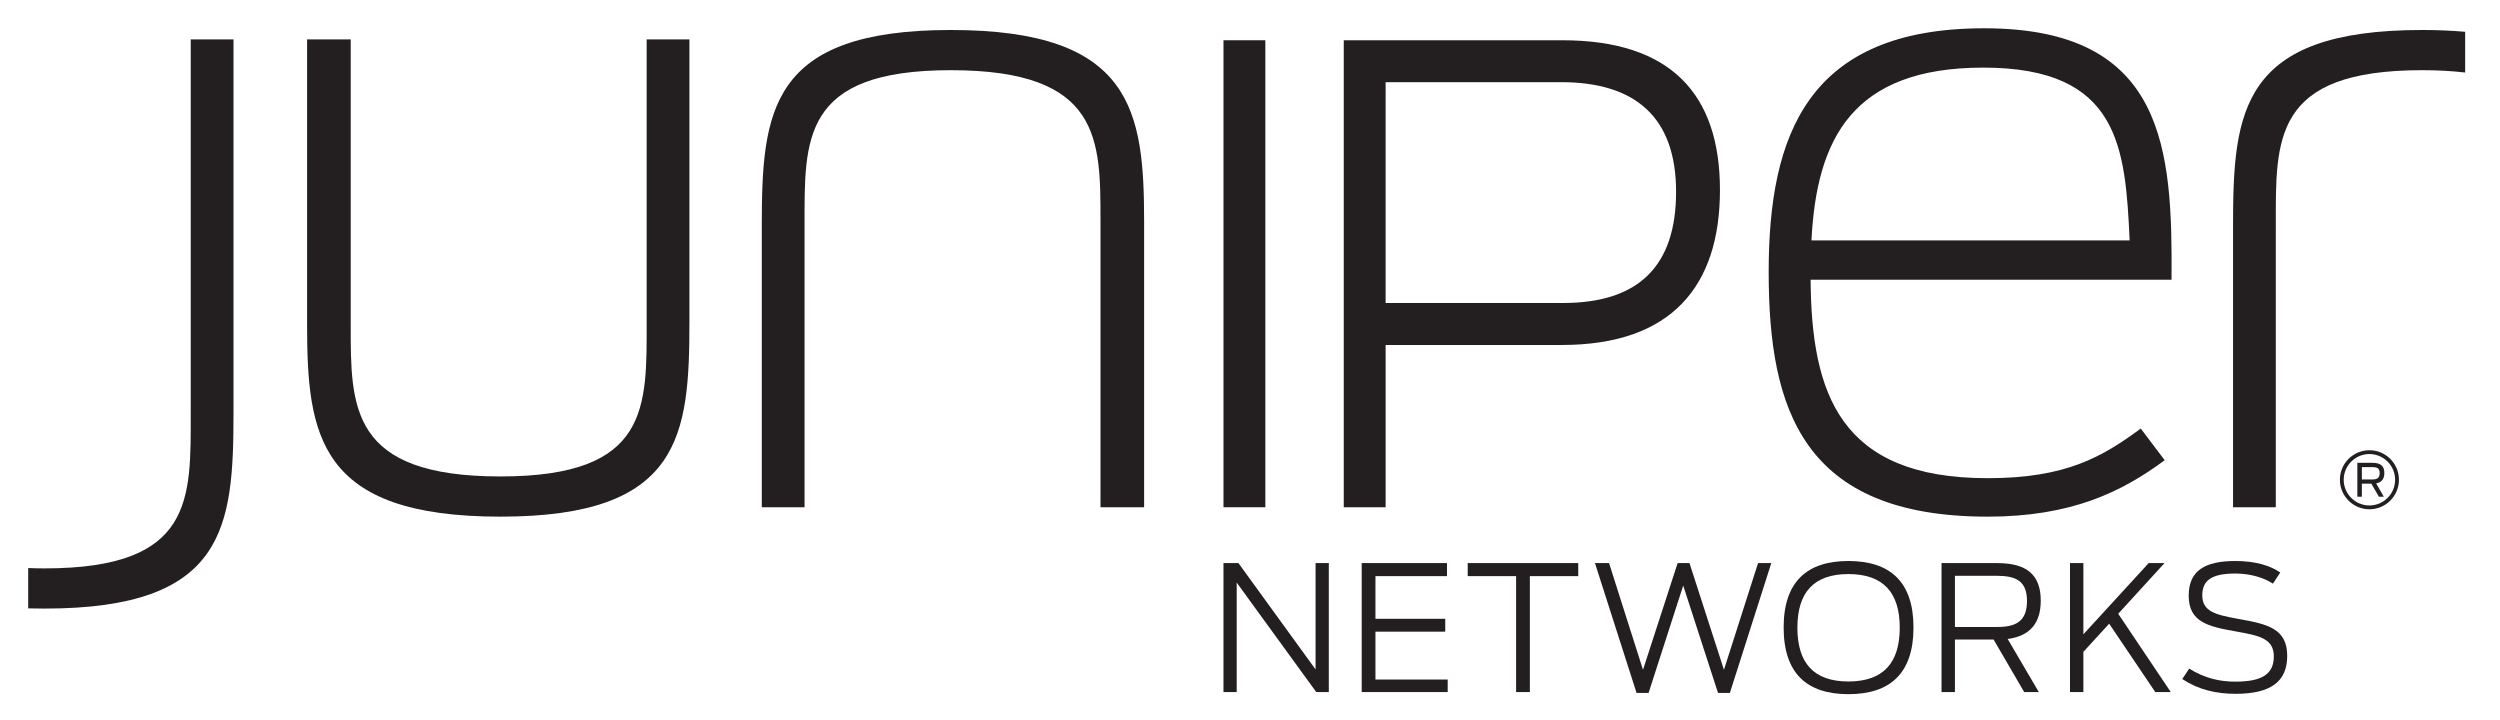 <?xml version="1.0" encoding="UTF-8" standalone="no"?>
<svg
   inkscape:version="1.2 (dc2aeda, 2022-05-15)"
   inkscape:export-ydpi="150.03999"
   inkscape:export-xdpi="150.03999"
   inkscape:export-filename="/Users/hoj/bitmapa.png"
   sodipodi:docname="logo-juniper-net-black-trim.svg"
   viewBox="0 0 330 95"
   height="95"
   width="330"
   xml:space="preserve"
   id="svg10"
   version="1.1"
   xmlns:inkscape="http://www.inkscape.org/namespaces/inkscape"
   xmlns:sodipodi="http://sodipodi.sourceforge.net/DTD/sodipodi-0.dtd"
   xmlns="http://www.w3.org/2000/svg"
   xmlns:svg="http://www.w3.org/2000/svg"
   xmlns:rdf="http://www.w3.org/1999/02/22-rdf-syntax-ns#"
   xmlns:cc="http://creativecommons.org/ns#"
   xmlns:dc="http://purl.org/dc/elements/1.1/"><defs
     id="defs14" /><sodipodi:namedview
     inkscape:current-layer="g18"
     inkscape:window-maximized="0"
     inkscape:window-y="25"
     inkscape:window-x="0"
     inkscape:cy="212.13094"
     inkscape:cx="363.41157"
     inkscape:zoom="1.7748472"
     showgrid="false"
     id="namedview12"
     inkscape:window-height="953"
     inkscape:window-width="2040"
     inkscape:pageshadow="2"
     inkscape:pageopacity="0"
     guidetolerance="10"
     gridtolerance="10"
     objecttolerance="10"
     borderopacity="1"
     bordercolor="#666666"
     pagecolor="#ffffff"
     inkscape:showpageshadow="2"
     inkscape:pagecheckerboard="0"
     inkscape:deskcolor="#d1d1d1" /><g
     transform="matrix(1.333,0,0,-1.333,0,261.667)"
     inkscape:label="ink_ext_XXXXXX"
     inkscape:groupmode="layer"
     id="g18"><g
       transform="matrix(0.336,0,0,0.336,2.793,127.559)"
       id="g74"><g
         id="g20"
         transform="scale(0.1)"><path
           d="m 3522.67,386.301 h 44.12 L 3794.08,72.852 V 386.301 h 39 V 6.148 h -36.96 L 3561.66,328.859 V 6.148 h -38.99 V 386.301"
           style="fill:#231f20;fill-opacity:1;fill-rule:nonzero;stroke:none"
           id="path22" /><path
           d="M 3930.04,386.301 H 4181.4 V 347.82 H 3970.56 V 222.148 h 205.71 V 184.16 H 3970.56 V 43.09 h 212.9 V 6.148 H 3930.04 V 386.301"
           style="fill:#231f20;fill-opacity:1;fill-rule:nonzero;stroke:none"
           id="path24" /><path
           d="m 4385.07,347.82 h -142.6 v 38.481 h 325.76 V 347.82 H 4425.61 V 6.148 h -40.54 V 347.82"
           style="fill:#231f20;fill-opacity:1;fill-rule:nonzero;stroke:none"
           id="path26" /><path
           d="m 4617.46,386.301 h 41.56 L 4759.05,71.852 4861.14,386.301 h 34.9 L 4997.61,71.852 5098.15,386.301 h 39.01 L 5015.05,3.602 h -34.87 L 4877.56,320.109 4775.47,3.602 h -35.38 L 4617.46,386.301"
           style="fill:#231f20;fill-opacity:1;fill-rule:nonzero;stroke:none"
           id="path28" /><path
           d="m 5515.75,195.988 c 0,102.602 -47.7,157.981 -151.35,157.981 -103.12,0 -150.31,-55.379 -150.31,-157.981 0,-103.129 47.19,-158.558 150.31,-158.558 103.65,0 151.35,55.43 151.35,158.558 z m -342.18,0.492 c 0,135.43 69.25,195.981 190.83,195.981 122.1,0 191.87,-60.551 191.87,-195.981 C 5556.27,60.539 5486.5,0 5364.4,0 5242.82,0 5173.57,60.539 5173.57,196.48"
           style="fill:#231f20;fill-opacity:1;fill-rule:nonzero;stroke:none"
           id="path30" /><path
           d="m 5803.55,198.031 c 53.87,0 87.21,16.41 87.21,76.438 0,59 -32.31,74.371 -88.74,74.371 H 5678.38 V 198.031 Z m -11.28,-36.929 H 5678.38 V 6.148 h -39.51 V 386.301 h 164.17 c 88.23,0 128.26,-35.403 128.26,-110.821 0,-65.652 -31.29,-104.121 -97.49,-112.832 L 5925.63,6.148 h -43.07 L 5792.27,161.102"
           style="fill:#231f20;fill-opacity:1;fill-rule:nonzero;stroke:none"
           id="path32" /><path
           d="m 6132.91,207.77 -75.94,-83.09 V 6.148 h -39.49 V 386.301 h 39.49 V 176.469 l 192.39,209.832 h 46.68 L 6159.59,237.012 6314.51,6.148 h -45.65 L 6132.91,207.77"
           style="fill:#231f20;fill-opacity:1;fill-rule:nonzero;stroke:none"
           id="path34" /><path
           d="m 6348.38,44.629 20.52,30.77 c 45.63,-28.707 90.29,-38.477 135.93,-38.477 78.51,0 113.38,22.059 113.38,74.41 0,53.867 -45.13,61.539 -113.38,73.84 -82.08,14.398 -137.49,28.269 -137.49,105.168 0,73.398 47.19,102.121 137.49,102.121 59.54,0 102.11,-13.359 132.37,-33.871 l -21.55,-32.828 c -27.19,17.957 -67.73,29.769 -110.82,29.769 -68.21,0 -97.46,-19.011 -97.46,-64.133 0,-48.25 39.51,-57.457 107.23,-69.757 83.1,-14.903 143.11,-27.219 143.11,-108.77 0,-75.441 -48.22,-111.832 -151.84,-111.832 -57.45,0 -109.28,11.781 -157.49,43.59"
           style="fill:#231f20;fill-opacity:1;fill-rule:nonzero;stroke:none"
           id="path36" /><path
           d="m 7055.16,1957.45 c -534.43,0 -557.12,-239.44 -557.12,-577.24 V 550.898 h 126 v 829.312 c 0,254.59 -10.08,458.77 431.12,458.77 47.25,0 89.2,-2.48 126.94,-6.89 v 120.07 c -38.93,3.41 -80.97,5.29 -126.94,5.29"
           style="fill:#231f20;fill-opacity:1;fill-rule:nonzero;stroke:none"
           id="path38" /><path
           d="m 821.941,1090.33 v 839.43 h 128.567 v -841.92 c 0,-242.02 -2.5,-446.168 441.142,-446.168 441.12,0 431.06,204.148 431.06,458.768 v 829.32 h 126.03 v -829.32 c 0,-337.819 -22.71,-577.268 -557.09,-577.268 -536.943,0 -569.709,239.449 -569.709,567.158"
           style="fill:#231f20;fill-opacity:1;fill-rule:nonzero;stroke:none"
           id="path40" /><path
           d="M 3288.78,1390.32 V 550.898 h -128.57 v 841.912 c 0,241.99 2.51,446.17 -441.12,446.17 -441.16,0 -431.04,-204.18 -431.04,-458.77 V 550.898 H 2162 v 829.312 c 0,337.8 22.71,577.24 557.09,577.24 536.94,0 569.69,-239.44 569.69,-567.13"
           style="fill:#231f20;fill-opacity:1;fill-rule:nonzero;stroke:none"
           id="path42" /><path
           d="m 3522.69,1927.2 h 123.36 V 550.898 H 3522.69 V 1927.2"
           style="fill:#231f20;fill-opacity:1;fill-rule:nonzero;stroke:none"
           id="path44" /><path
           d="m 4523.34,1152.87 c 222.62,0 333.24,108.48 333.24,327.66 0,219.12 -119.37,323.14 -338.76,323.14 h -517.27 v -650.8 z m -646.2,774.33 h 644.33 c 319.52,0 464.4,-158.81 464.4,-441.13 0,-284.18 -143.05,-456.96 -466.18,-456.96 H 4000.55 V 550.898 H 3877.14 V 1927.2"
           style="fill:#231f20;fill-opacity:1;fill-rule:nonzero;stroke:none"
           id="path46" /><path
           d="m 5255.55,1337.39 h 937.7 c -12.59,274.75 -30.26,509.16 -431.06,509.16 -385.65,0 -491.51,-209.23 -506.64,-509.16 z m -126.09,-93.3 c 0,405.81 116.02,718.42 635.31,718.42 536.89,0 554.5,-360.44 552.03,-741.08 H 5253.03 c 2.52,-335.289 85.66,-584.871 521.77,-584.871 231.91,0 337.81,63.062 451.24,146.242 l 70.54,-93.262 c -126,-93.269 -274.7,-166.367 -521.78,-166.367 -544.46,0 -645.34,315.117 -645.34,720.918"
           style="fill:#231f20;fill-opacity:1;fill-rule:nonzero;stroke:none"
           id="path48" /><path
           d="m 47.941,252.238 c 534.403,0 557.098,239.461 557.098,577.274 V 1929.76 H 478.977 V 829.512 c 0,-254.563 10.086,-458.821 -431.036,-458.821 -16.672,0 -32.523,0.411 -47.941,1.02 L 0,252.879 c 15.508,-0.399 31.457,-0.641 47.941,-0.641"
           style="fill:#231f20;fill-opacity:1;fill-rule:nonzero;stroke:none"
           id="path50" /><path
           d="m 6899.98,707.691 c -41.8,0 -75.8,-33.98 -75.8,-75.769 0,-41.723 34,-75.75 75.8,-75.75 41.71,0 75.71,34.027 75.71,75.75 0,41.789 -34,75.769 -75.71,75.769 z m 0,-162.761 c -47.98,0 -87.05,39.031 -87.05,86.992 0,47.988 39.07,87.027 87.05,87.027 47.97,0 86.96,-39.039 86.96,-87.027 0,-47.961 -38.99,-86.992 -86.96,-86.992 v 0"
           style="fill:#231f20;fill-opacity:1;fill-rule:nonzero;stroke:none"
           id="path52" /><path
           d="m 6908.69,632.84 c 13.65,0 21.47,3.949 21.47,18.531 0,14.438 -7.59,17.77 -21.88,17.77 h -30.61 V 632.84 Z m -3.1,-12.5 h -27.92 v -38.442 h -13.31 v 99.942 h 44.49 c 25.33,0 35.08,-10.379 35.08,-30.102 0,-16.129 -6.86,-27.277 -24.14,-30.488 l 22.61,-39.352 h -14.49 l -22.32,38.442"
           style="fill:#231f20;fill-opacity:1;fill-rule:nonzero;stroke:none"
           id="path54" /></g></g></g></svg>
